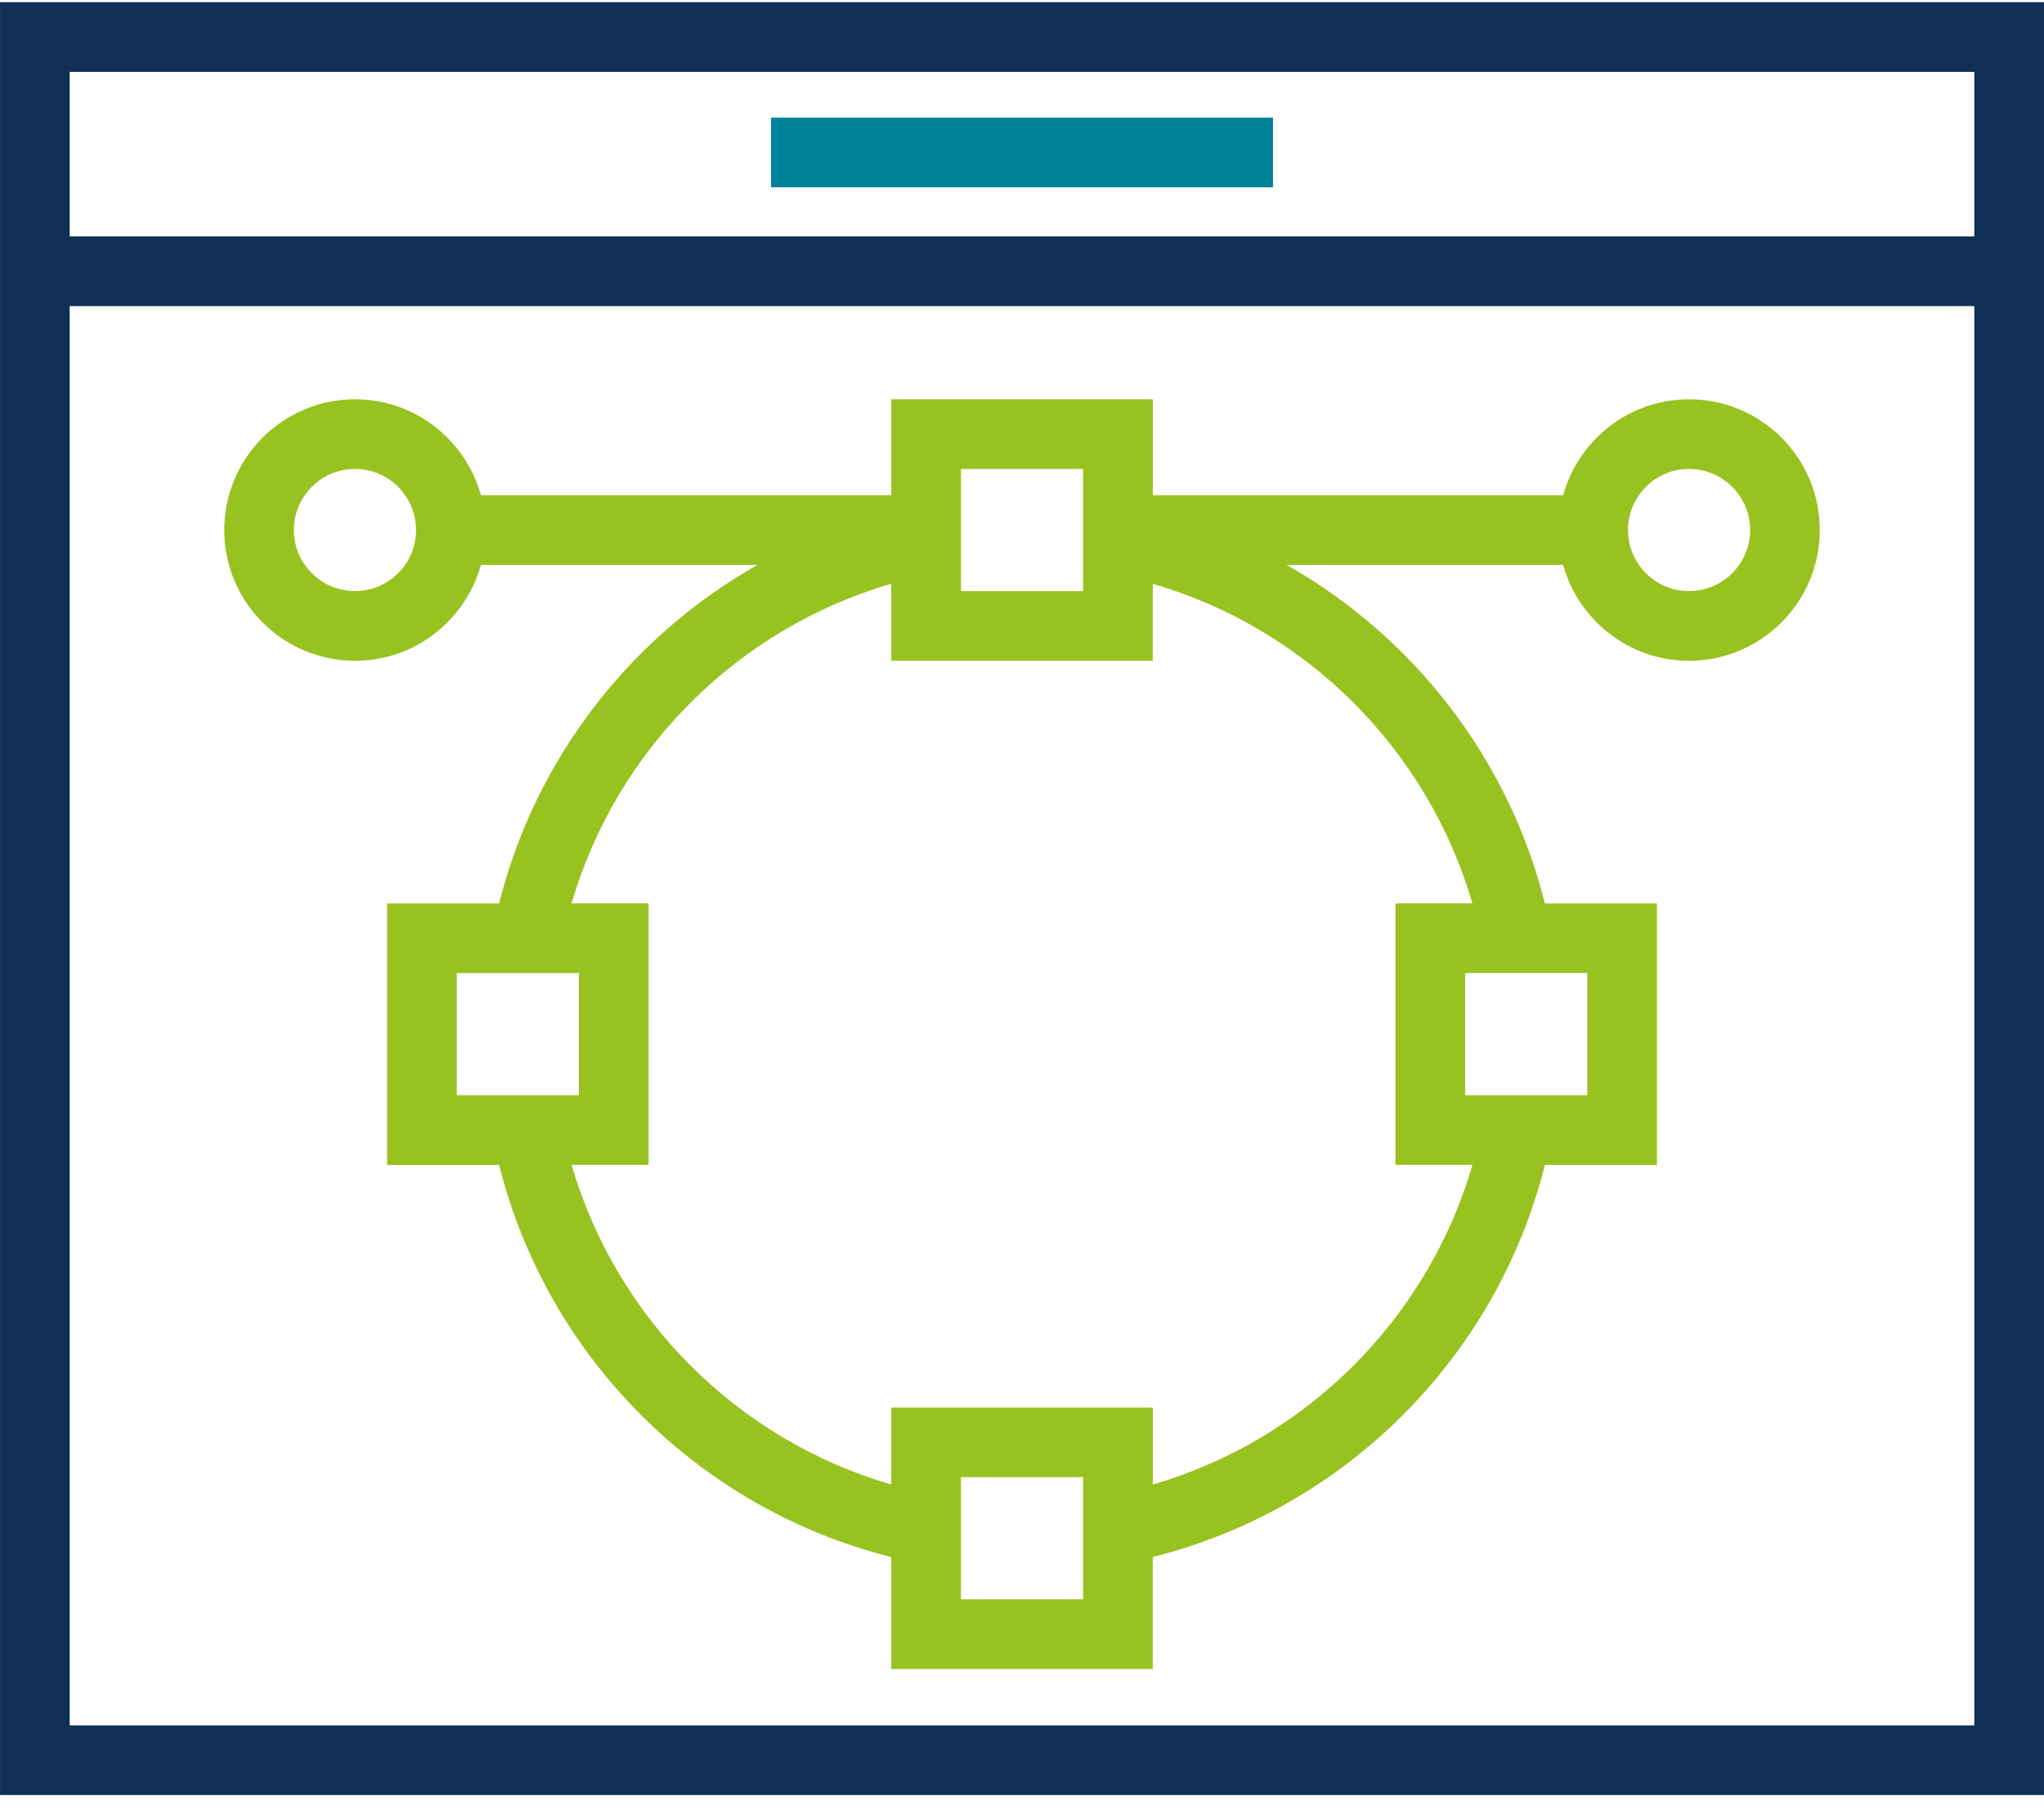 <svg fill="none" height="62" viewBox="0 0 70 62" width="70" xmlns="http://www.w3.org/2000/svg"><path d="m57.844 13.675c-2.055 0-3.788 1.395-4.311 3.286h-14.053v-3.286h-8.957v3.286h-14.053c-.524-1.891-2.256-3.286-4.311-3.286-2.47 0-4.479 2.009-4.479 4.479 0 2.469 2.009 4.478 4.479 4.478 2.055 0 3.787-1.393 4.311-3.284h9.47c-4.348 2.461-7.604 6.631-8.846 11.594h-3.837v8.957h3.837c1.647 6.586 6.843 11.781 13.428 13.428v3.836h8.957v-3.837c6.586-1.648 11.78-6.843 13.428-13.428h3.838v-8.957h-3.838c-1.243-4.963-4.498-9.133-8.846-11.594h9.471c.524 1.891 2.256 3.284 4.311 3.284 2.47 0 4.479-2.009 4.479-4.478.002-2.469-2.008-4.478-4.478-4.478zm-45.687 6.57c-1.154 0-2.093-.939-2.093-2.091 0-1.154.939-2.093 2.093-2.093 1.153 0 2.091.939 2.091 2.093.001 1.153-.938 2.091-2.091 2.091zm20.752-.746v-3.438h4.184v4.184h-4.184zm-16.246 18.012h-1.021v-4.184h4.184v4.184zm20.43 13.828v3.437h-4.184v-4.185h4.184zm16.245-18.013h1.021v4.184h-4.184v-4.184zm-2.912-2.386h-2.637v8.957h2.638c-1.531 5.264-5.682 9.415-10.946 10.947l-.001-2.638h-8.957v2.638c-5.265-1.531-9.416-5.682-10.948-10.947h2.638v-8.957h-2.638c1.531-5.264 5.683-9.415 10.947-10.946v2.637h8.957v-2.637c5.264 1.531 9.414 5.682 10.946 10.946zm7.418-10.695c-1.153 0-2.091-.939-2.091-2.091 0-1.154.939-2.093 2.091-2.093 1.154 0 2.093.939 2.093 2.093 0 1.153-.94 2.091-2.093 2.091z" fill="#98c21f"/><path d="m.001 61.479h69.999l.001-61.404h-70zm2.386-59.017h65.226v5.636h-65.226zm0 8.022h65.226v48.61h-65.226z" fill="#0f2f54"/><path d="m26.405 4.029h17.19v2.386h-17.19z" fill="#00829b"/></svg>